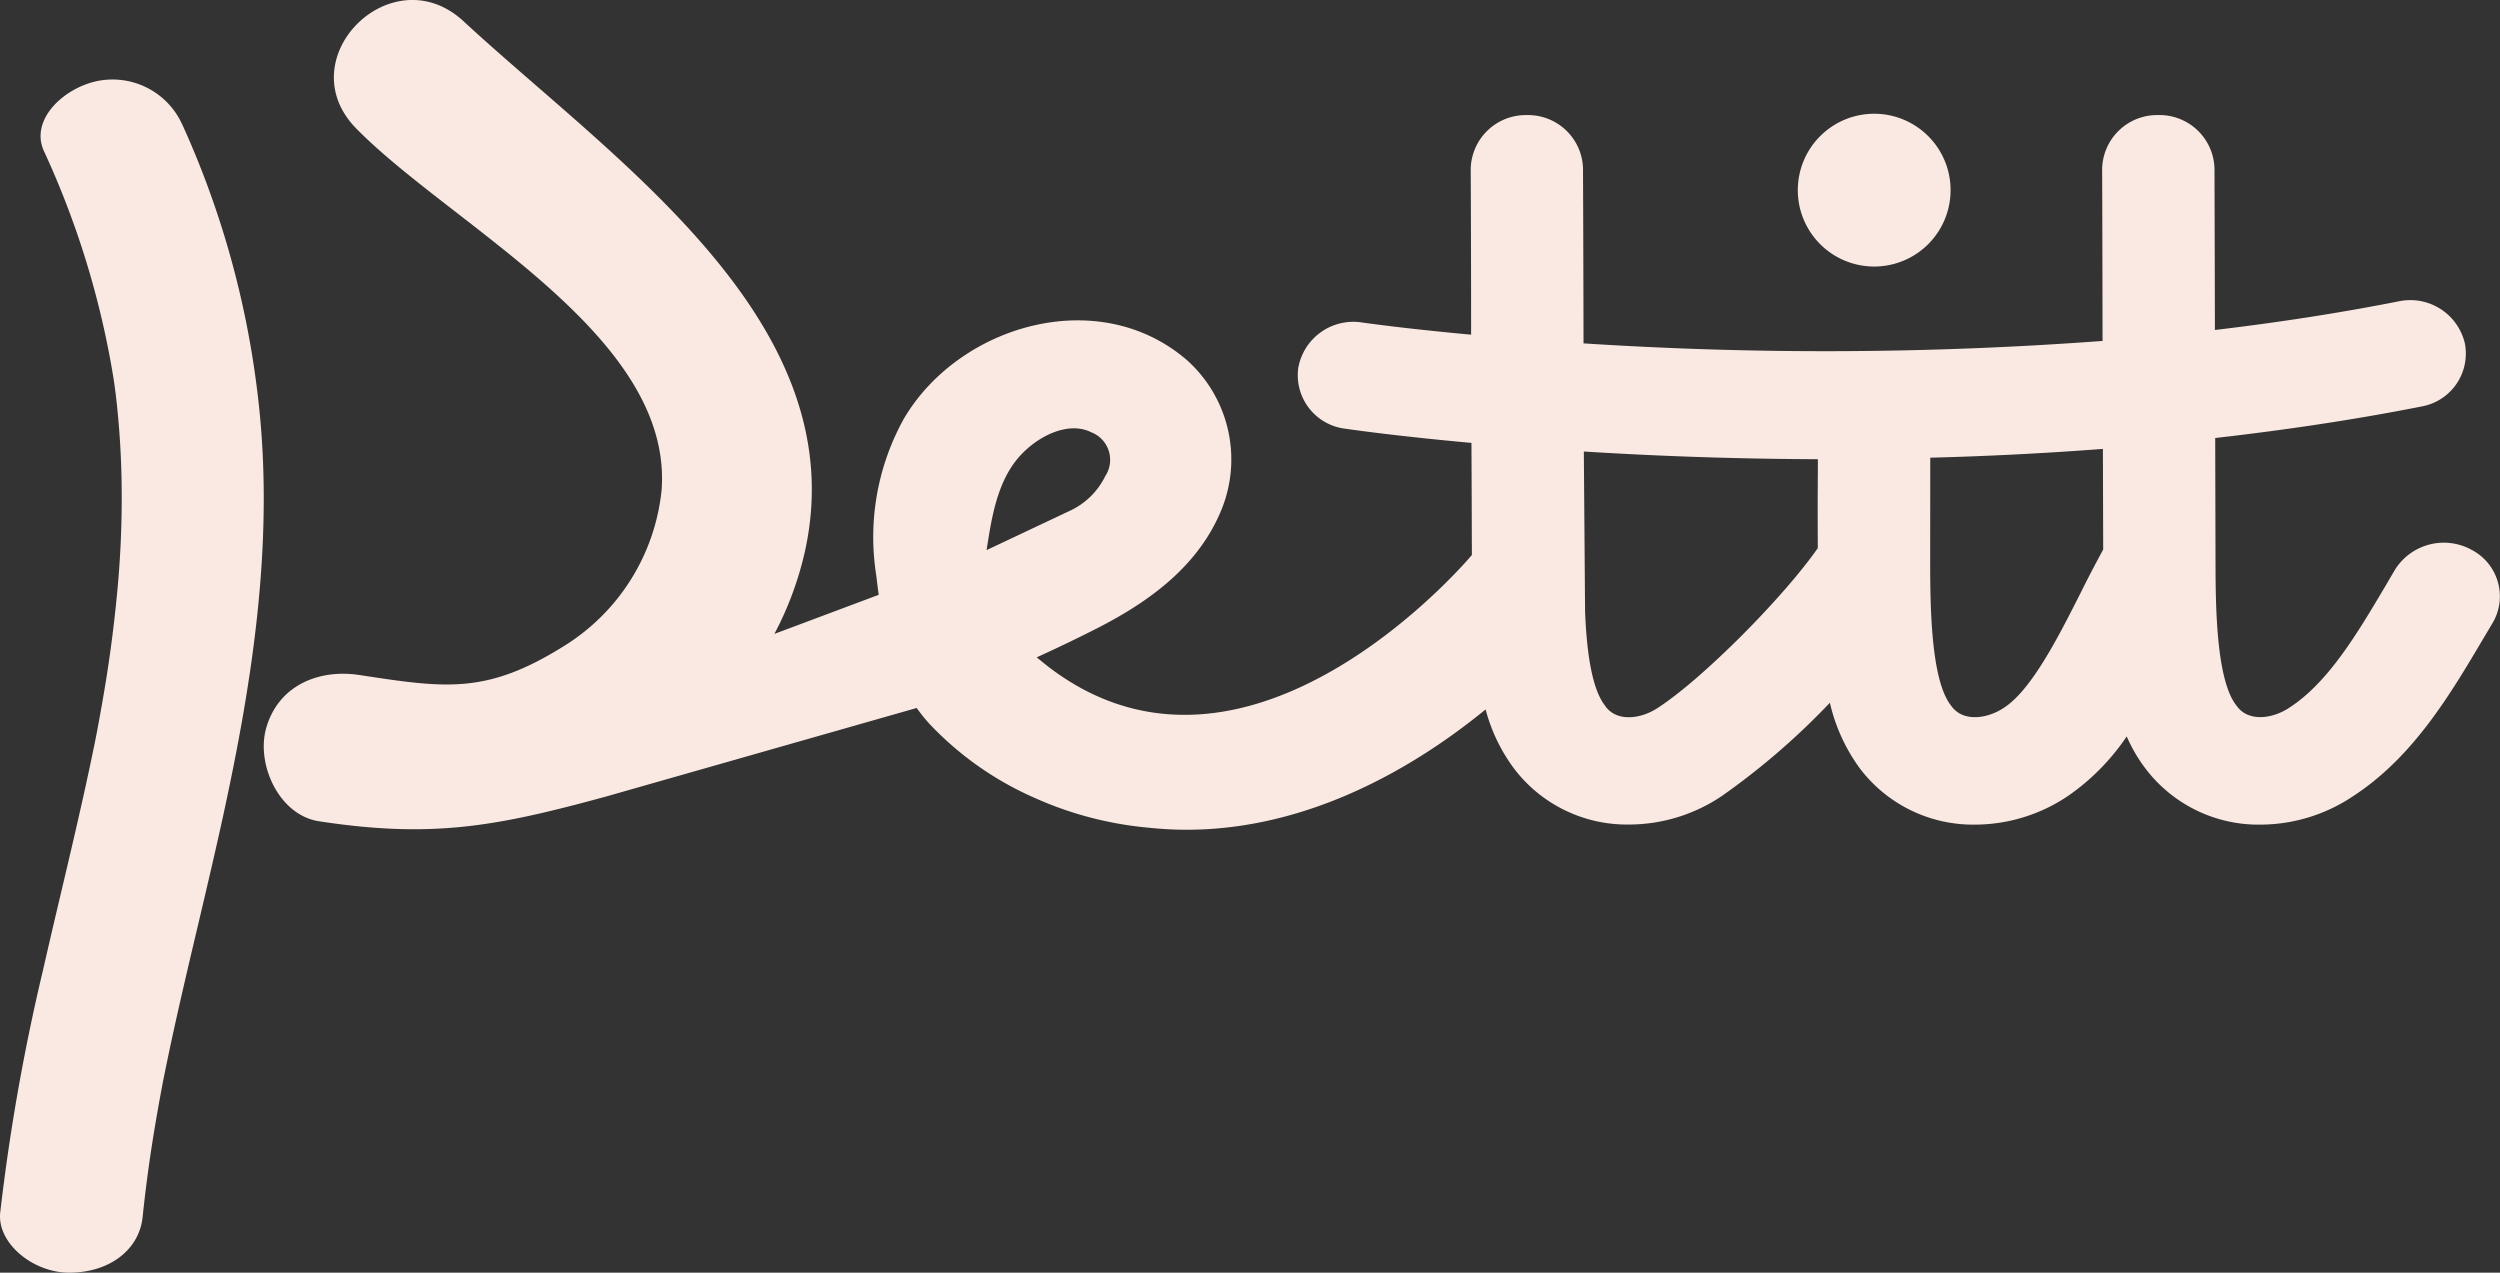 <svg height="91.633" width="180" xmlns="http://www.w3.org/2000/svg" xmlns:xlink="http://www.w3.org/1999/xlink"><rect width="100%" height="100%" fill="#333333" stroke="none"/><clipPath id="a"><path d="m0 0h180v91.633h-180z"/></clipPath><g clip-path="url(#a)" fill="#f9e9e2"><path d="m140.442 13.69a5.5 5.5 0 1 1 -5.5-5.5 5.5 5.5 0 0 1 5.5 5.5"/><path d="m13.115 8.952a5.506 5.506 0 0 0 -6.222-3.093c-2.421.561-4.734 2.82-3.731 5.016a63.056 63.056 0 0 1 5.009 16.349l.076.511c.008.07.084.627.094.72q.105.9.183 1.79.171 1.945.219 3.894a71.07 71.07 0 0 1 -.227 7.642 98.99 98.99 0 0 1 -.874 7.15c-.2 1.237-.42 2.471-.649 3.7l-.024.126-.156.786q-.206 1-.421 2.008c-1.028 4.8-2.224 9.568-3.308 14.355a148.4 148.4 0 0 0 -3.07 17.413c-.224 2.174 2.349 4.332 5.007 4.314 2.919-.021 5.008-1.685 5.249-4.013.26-2.523.621-5.038 1.062-7.544.1-.567.2-1.131.309-1.7l.048-.265c.062-.334.134-.666.2-1q.378-1.852.79-3.7c1.081-4.848 2.294-9.674 3.355-14.526 2.222-10.178 3.793-20.486 2.472-30.857a65.587 65.587 0 0 0 -5.392-19.085"/><path d="m149.794 42.708c-1.565 3.1-3.513 6.951-5.493 8.239-1.205.81-2.937 1.053-3.779-.084l-.062-.082c-1.451-1.859-1.478-7.247-1.488-10.185l.007-7.641a247.71 247.71 0 0 0 12.43-.634l.021 7.246a92.98 92.98 0 0 0 -1.636 3.141m-18.912-8c-.007.779-.015 1.566 0 4.755-2.461 3.531-8.25 9.372-11.5 11.491-1.21.808-2.943 1.049-3.78-.088l-.058-.087c-.983-1.26-1.318-4.129-1.419-6.78l-.089-11.49c4.893.306 10.6.532 16.85.554 0 .8 0 1.223-.007 1.645m-59.847 4.9.13-.813c.34-2.123.83-4.38 2.276-5.971 1.348-1.481 3.519-2.508 5.136-1.7a2.131 2.131 0 0 1 1 3.165 5.315 5.315 0 0 1 -2.57 2.5zm-5.031 11.366a13.166 13.166 0 0 0 .9 1.122 23.208 23.208 0 0 0 7.529 5.323 25.647 25.647 0 0 0 8.334 2.181c8.971.953 17.455-3.015 24.2-8.52a12.432 12.432 0 0 0 2.061 4.274 10.2 10.2 0 0 0 8.286 4.012 11.967 11.967 0 0 0 6.67-2.06 51.692 51.692 0 0 0 7.763-6.7c0-.008 0-.008.007-.008a12.86 12.86 0 0 0 2.185 4.762 10.23 10.23 0 0 0 8.286 4.013 12.015 12.015 0 0 0 6.678-2.067 16.209 16.209 0 0 0 4.224-4.283 11.113 11.113 0 0 0 1.369 2.337 10.206 10.206 0 0 0 8.279 4.013 12.015 12.015 0 0 0 6.678-2.067c4.3-2.8 6.977-7.319 9.328-11.295l.685-1.15a3.773 3.773 0 0 0 -1.507-5.273 4.151 4.151 0 0 0 -5.52 1.435l-.692 1.18c-2.016 3.4-4.1 6.925-6.895 8.739-1.2.808-2.935 1.056-3.779-.081l-.066-.087c-1.457-1.871-1.478-7.311-1.487-10.237l-.022-9c4.909-.561 9.882-1.288 14.827-2.265a3.87 3.87 0 0 0 3.145-4.566 4.039 4.039 0 0 0 -4.777-3.007c-4.384.867-8.818 1.537-13.217 2.061-.007-4.3-.021-8.41-.029-11.621a3.959 3.959 0 0 0 -4.048-3.853h-.007a3.958 3.958 0 0 0 -4.035 3.875c.015 3.408.022 7.828.03 12.387a270.055 270.055 0 0 1 -37.37.175c-.008-4.631-.022-9.124-.037-12.583a3.956 3.956 0 0 0 -4.049-3.853h-.002a3.962 3.962 0 0 0 -4.034 3.882c.015 3.284.028 7.515.028 11.928-2.432-.226-4.362-.437-5.7-.6s-2.09-.269-2.142-.276a4.03 4.03 0 0 0 -4.6 3.247 3.883 3.883 0 0 0 3.387 4.4c.451.065 3.757.539 9.08 1.02v.012c.015 2.891.022 5.658.03 8.061 0 0-16 19.159-30.506 8.035l-.829-.666c1.536-.7 3.058-1.428 4.558-2.2 3.8-1.967 7.166-4.522 8.767-8.477a9.6 9.6 0 0 0 -2.493-10.713c-6.371-5.512-16.413-2.535-20.382 4.187a17.563 17.563 0 0 0 -2.01 11.229c.022.138.037.276.051.414.044.357.087.707.138 1.056l-7.513 2.814a23.867 23.867 0 0 0 2.2-5.943c3.643-16.521-13.688-28.097-24.581-38.166-5.169-4.78-12.657 2.7-7.723 7.724 6.907 7.027 22.808 14.916 21.984 26.022a14.994 14.994 0 0 1 -7.11 11.288c-5.546 3.449-8.479 2.975-14.642 2.037-2.936-.447-5.839.743-6.717 3.815-.738 2.578.9 6.275 3.814 6.717 8.126 1.238 12.727.384 20.642-1.78z"/></g></svg>